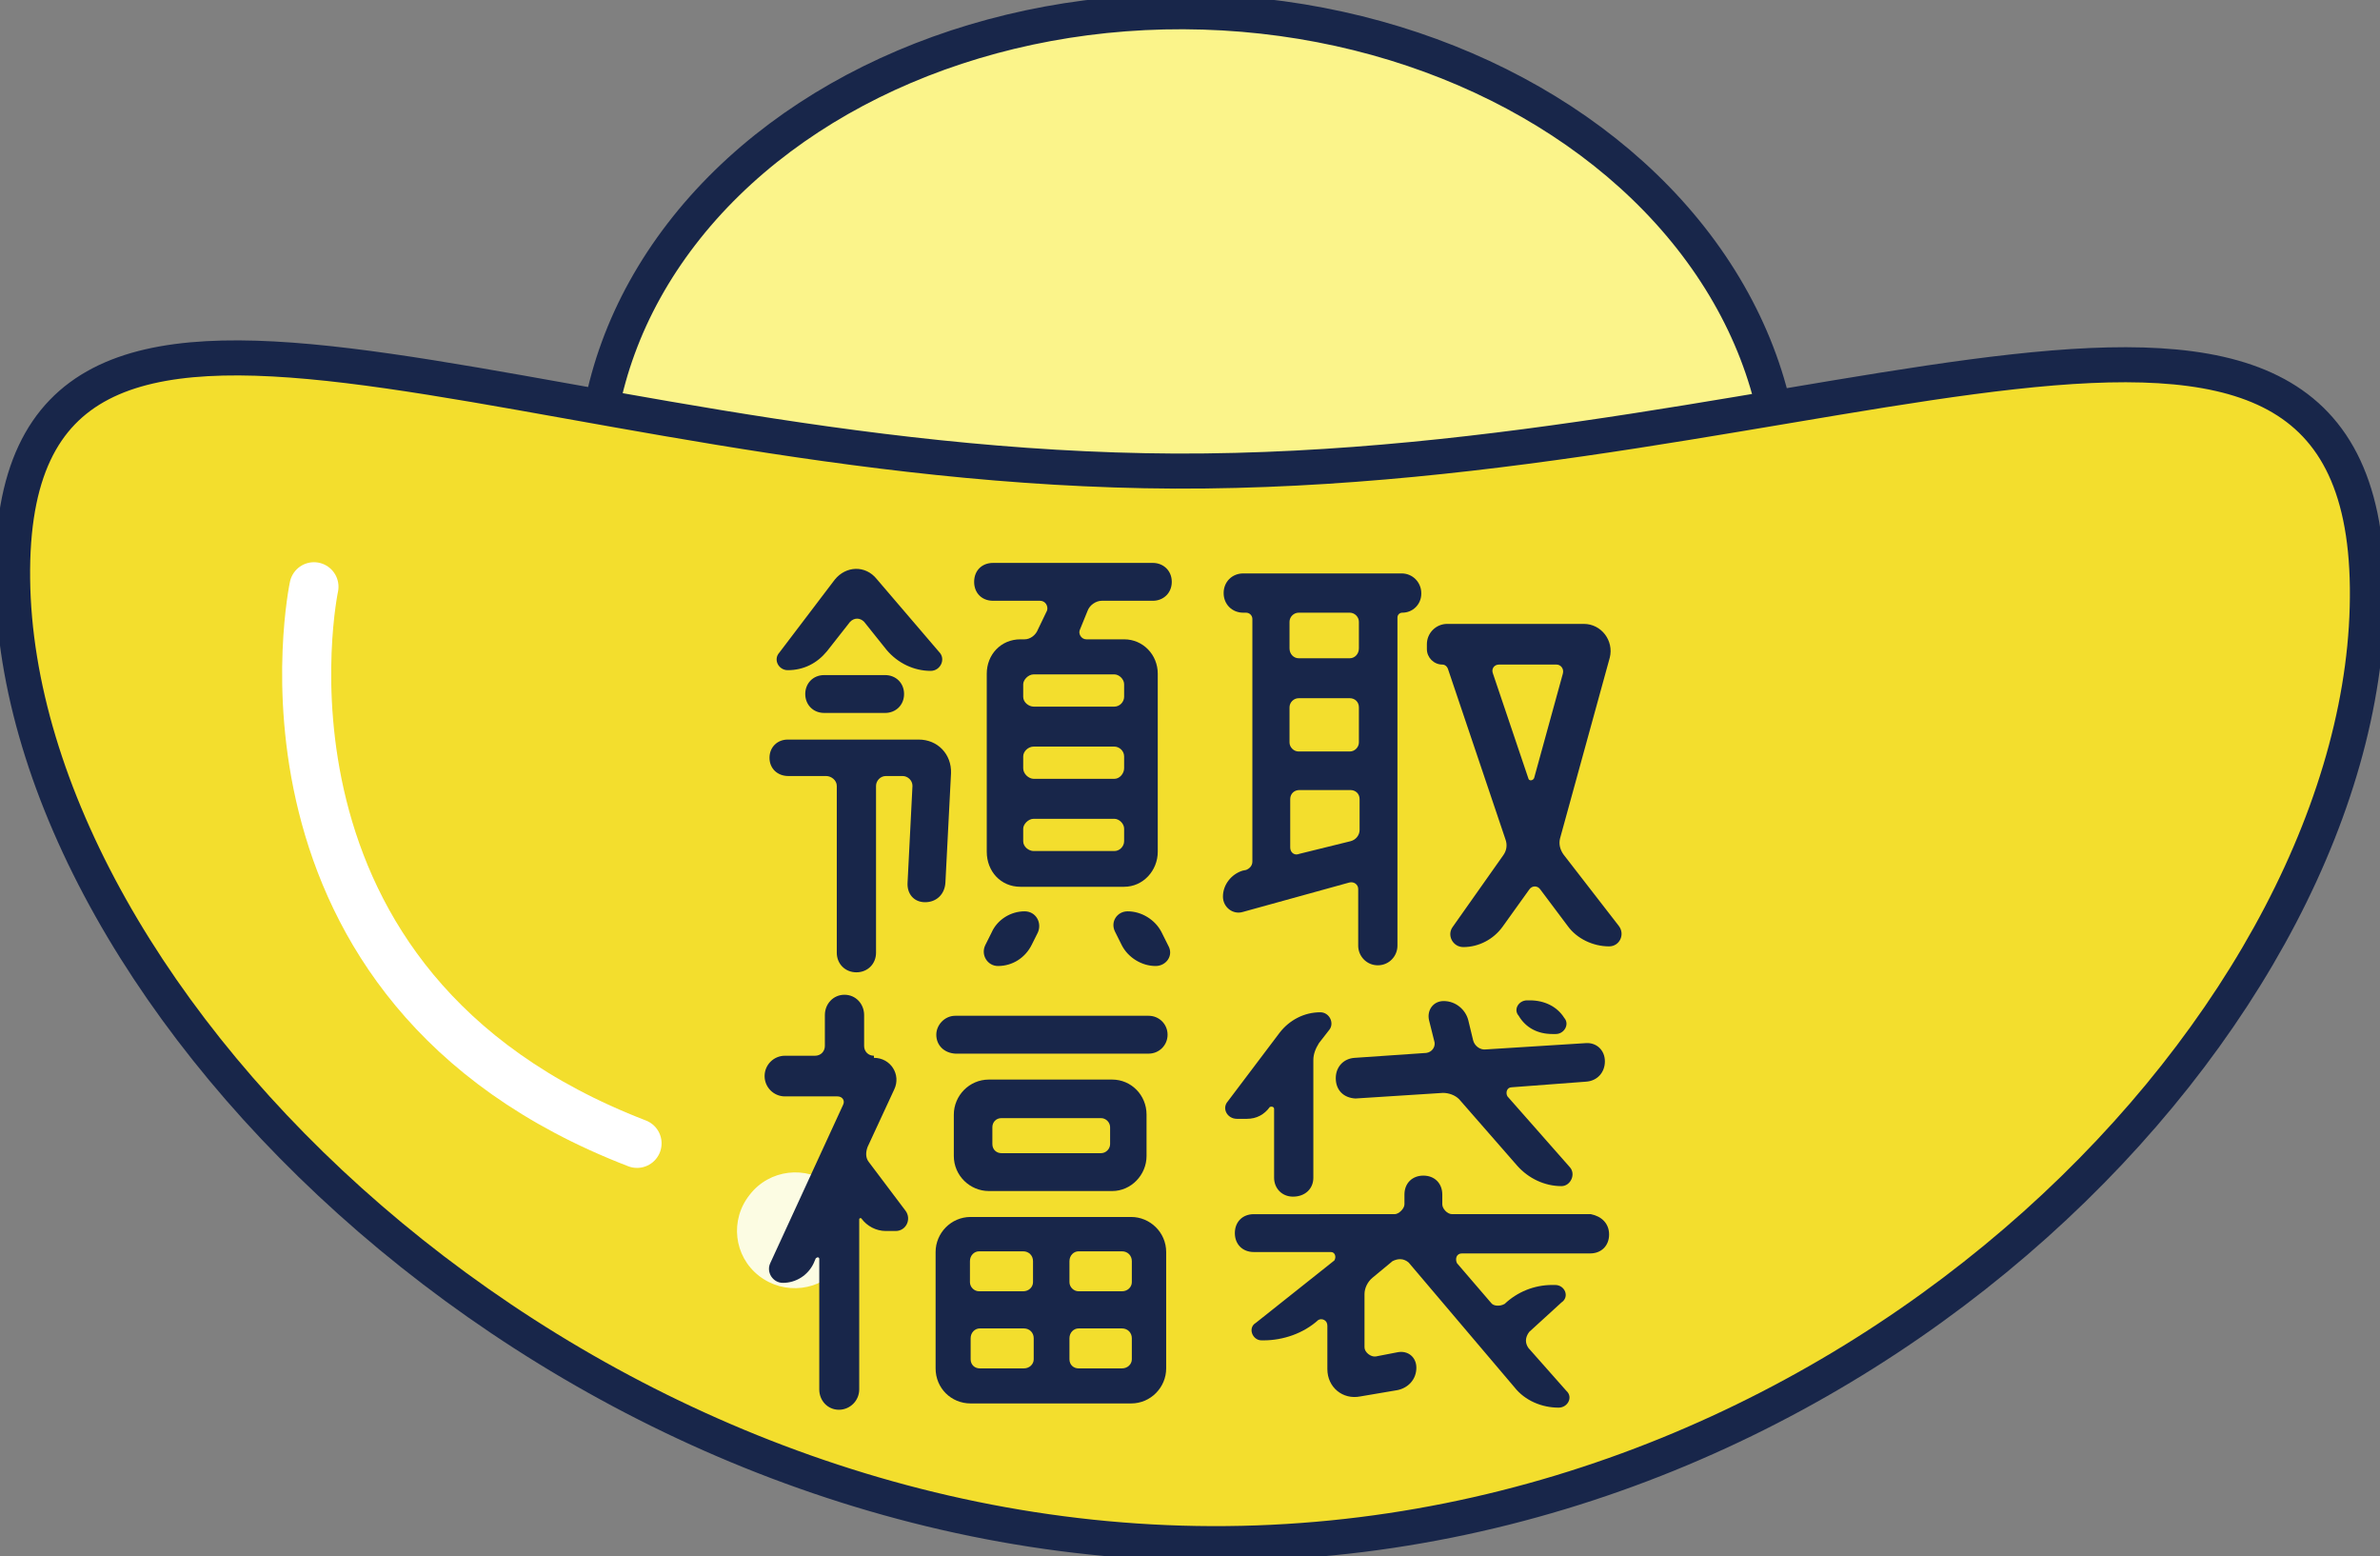 <?xml version="1.0" encoding="utf-8"?>
<!-- Generator: Adobe Illustrator 28.1.0, SVG Export Plug-In . SVG Version: 6.00 Build 0)  -->
<svg version="1.1" id="_圖層_2" xmlns="http://www.w3.org/2000/svg" xmlns:xlink="http://www.w3.org/1999/xlink" x="0px" y="0px"
	 viewBox="0 0 339.6 222" style="enable-background:new 0 0 339.6 222;" xml:space="preserve">
<rect x="0" y="0" width="339.6" height="222" fill="#808080" stroke="none"/>
<style type="text/css">
	.st0{fill:#FBF48A;stroke:#18264A;stroke-width:5;stroke-linecap:round;stroke-linejoin:round;}
	.st1{fill:#F3DE2D;stroke:#18264A;stroke-width:5;stroke-linecap:round;stroke-linejoin:round;}
	.st2{fill:none;stroke:#FFFFFF;stroke-width:7;stroke-linecap:round;stroke-linejoin:round;}
	.st3{fill:#FCFCE3;}
	.st4{fill:#18264A;}
</style>
<g id="_圖層_1-2">
	
		<ellipse transform="matrix(3.036402e-02 -1 1 3.036402e-02 94.899 237.008)" class="st0" cx="169.6" cy="69.6" rx="67.8" ry="84.8"/>
	<path class="st1" d="M337.8,83.8c0.7,60.2-72.1,136.7-164.9,136.4C80.1,219.9,2.5,142.8,1.8,82.6s73.1-15.8,165.9-15.4
		C260.4,67.5,337.1,23.6,337.8,83.8L337.8,83.8z"/>
	<path class="st2" d="M44.8,83.7c0,0-12.1,57,46.1,79.4"/>
	<path class="st3" d="M119.9,180.6c-2.8,3.6-8,4.2-11.6,1.4c-3.6-2.8-4.2-8-1.3-11.6c2.8-3.6,8-4.2,11.6-1.4
		C122.2,171.8,122.8,177,119.9,180.6z"/>
	<path class="st4" d="M109.8,108.1c0-1.5,1.1-2.6,2.6-2.6h18.7c2.7,0,4.7,2.1,4.6,4.8l-0.8,15.6c-0.1,1.7-1.3,2.8-2.9,2.8
		s-2.6-1.2-2.5-2.8l0.7-13.8c0-0.8-0.7-1.4-1.4-1.4h-2.4c-0.8,0-1.4,0.7-1.4,1.4v23.8c0,1.6-1.2,2.8-2.8,2.8s-2.8-1.2-2.8-2.8v-23.8
		c0-0.8-0.8-1.4-1.5-1.4h-5.4C110.9,110.7,109.8,109.6,109.8,108.1L109.8,108.1z M123.3,88.7c-0.6-0.6-1.4-0.6-2,0l-3.3,4.2
		c-1.4,1.7-3.3,2.7-5.6,2.7c-1.3,0-2.1-1.5-1.2-2.5l7.9-10.4c1.6-2,4.4-2.1,6-0.1l8.9,10.4c1,1,0.2,2.7-1.2,2.7
		c-2.4,0-4.7-1.1-6.3-3L123.3,88.7L123.3,88.7z M126.3,96.3c1.5,0,2.7,1.1,2.7,2.7s-1.2,2.7-2.7,2.7h-8.7c-1.6,0-2.7-1.2-2.7-2.7
		s1.1-2.7,2.7-2.7C117.5,96.3,126.3,96.3,126.3,96.3z M149.4,87.1c0.2-0.6-0.2-1.4-1-1.4h-6.7c-1.6,0-2.7-1.1-2.7-2.7
		s1.1-2.7,2.7-2.7h22.8c1.5,0,2.7,1.1,2.7,2.7s-1.2,2.7-2.7,2.7h-7.3c-0.8,0-1.7,0.6-2,1.4l-1.1,2.7c-0.3,0.6,0.2,1.4,0.9,1.4h5.4
		c2.7,0,4.8,2.2,4.8,4.9v25.4c0,2.7-2.1,5-4.8,5h-14.8c-2.8,0-4.8-2.2-4.8-5V96.1c0-2.7,2-4.9,4.8-4.9h0.6c0.8,0,1.6-0.6,1.9-1.4
		L149.4,87.1L149.4,87.1z M141.5,133c0.8-1.8,2.7-3,4.7-3c1.6,0,2.5,1.6,1.9,3l-0.9,1.8c-0.9,1.8-2.7,3-4.8,3c-1.5,0-2.5-1.6-1.8-3
		L141.5,133z M160.4,97.6c0-0.7-0.7-1.4-1.4-1.4h-11.5c-0.8,0-1.5,0.8-1.5,1.4v1.8c0,0.8,0.8,1.4,1.5,1.4H159c0.8,0,1.4-0.7,1.4-1.4
		V97.6z M160.4,107.9c0-0.8-0.7-1.4-1.4-1.4h-11.5c-0.8,0-1.5,0.7-1.5,1.4v1.7c0,0.8,0.8,1.5,1.5,1.5H159c0.8,0,1.4-0.8,1.4-1.5
		V107.9z M159,121.4c0.8,0,1.4-0.7,1.4-1.4v-1.8c0-0.7-0.7-1.4-1.4-1.4h-11.5c-0.8,0-1.5,0.8-1.5,1.4v1.8c0,0.8,0.8,1.4,1.5,1.4H159
		z M166.7,134.9c0.8,1.4-0.3,2.9-1.8,2.9c-2,0-3.9-1.2-4.8-2.9l-1-2c-0.7-1.4,0.3-2.9,1.8-2.9c2,0,3.9,1.2,4.8,2.9L166.7,134.9z"/>
	<path class="st4" d="M177.4,87.4c-1.6,0-2.8-1.2-2.8-2.8s1.2-2.8,2.8-2.8h22.6c1.6,0,2.8,1.3,2.8,2.8v0.1c0,1.5-1.2,2.7-2.7,2.7
		c-0.4,0-0.7,0.3-0.7,0.7v46.8c0,1.5-1.2,2.8-2.8,2.8s-2.8-1.3-2.8-2.8v-8.1c0-0.6-0.6-1.1-1.3-0.9l-15.2,4.2
		c-1.4,0.4-2.8-0.7-2.8-2.2c0-1.7,1.2-3.2,2.8-3.7l0.5-0.1c0.5-0.2,0.9-0.6,0.9-1.2V88.3c0-0.5-0.4-0.9-0.9-0.9L177.4,87.4
		L177.4,87.4z M192.6,93.9c0.7,0,1.3-0.6,1.3-1.4v-3.8c0-0.7-0.6-1.3-1.3-1.3h-7.3c-0.7,0-1.3,0.6-1.3,1.3v3.8
		c0,0.8,0.6,1.4,1.3,1.4H192.6z M192.6,107.2c0.7,0,1.3-0.6,1.3-1.3v-5c0-0.8-0.6-1.3-1.3-1.3h-7.3c-0.7,0-1.3,0.6-1.3,1.3v5
		c0,0.7,0.6,1.3,1.3,1.3H192.6z M184.1,120.9c0,0.7,0.6,1.2,1.3,0.9l7.3-1.8c0.8-0.2,1.3-0.9,1.3-1.6v-4.4c0-0.8-0.6-1.3-1.3-1.3
		h-7.3c-0.7,0-1.3,0.5-1.3,1.3V120.9L184.1,120.9z M231,132.1c0.9,1.2,0.1,2.9-1.4,2.9c-2.3,0-4.6-1.1-5.9-2.9l-3.9-5.2
		c-0.4-0.6-1.2-0.6-1.6,0l-3.8,5.3c-1.3,1.8-3.4,2.9-5.6,2.9c-1.5,0-2.4-1.7-1.5-2.9l7.2-10.2c0.5-0.7,0.6-1.5,0.3-2.3l-8.2-24.3
		c-0.1-0.3-0.4-0.6-0.8-0.6c-1.2,0-2.2-1-2.2-2.2v-0.7c0-1.6,1.3-2.9,2.9-2.9H226c2.5,0,4.3,2.4,3.7,4.8l-7.1,25.8
		c-0.2,0.8,0,1.6,0.5,2.3L231,132.1L231,132.1z M223,96.1c0.2-0.7-0.3-1.3-0.9-1.3h-8.2c-0.7,0-1.1,0.6-0.9,1.2l5.1,15.1
		c0.1,0.3,0.6,0.3,0.8-0.1L223,96.1L223,96.1z"/>
	<path class="st4" d="M124.7,150.9c2.4,0,3.9,2.4,2.9,4.5l-3.8,8.2c-0.3,0.8-0.3,1.6,0.2,2.2l5.2,6.9c0.9,1.2,0.1,2.9-1.4,2.9h-1.4
		c-1.4,0-2.7-0.7-3.5-1.8c-0.1-0.1-0.3,0-0.3,0.1v24.3c0,1.6-1.3,2.9-2.9,2.9s-2.8-1.3-2.8-2.9v-18.6c0-0.3-0.3-0.3-0.5-0.1
		l-0.3,0.7c-0.8,1.7-2.5,2.8-4.4,2.8c-1.4,0-2.4-1.5-1.8-2.8l10.4-22.6c0.3-0.6-0.1-1.2-0.8-1.2H112c-1.6,0-2.9-1.3-2.9-2.9
		s1.3-2.9,2.9-2.9h4.3c0.8,0,1.4-0.6,1.4-1.4v-4.4c0-1.6,1.2-2.9,2.8-2.9s2.8,1.3,2.8,2.9v4.4c0,0.8,0.6,1.4,1.4,1.4L124.7,150.9
		L124.7,150.9z M133.6,147.6c0-1.4,1.2-2.7,2.7-2.7h27.6c1.5,0,2.7,1.2,2.7,2.7s-1.2,2.7-2.7,2.7h-27.6
		C134.7,150.2,133.6,149.1,133.6,147.6z M138.5,200.2c-2.8,0-5-2.2-5-5v-16.6c0-2.7,2.2-5,5-5h22.9c2.7,0,5,2.2,5,5v16.6
		c0,2.7-2.2,5-5,5H138.5z M136.1,159c0-2.7,2.2-5,5-5h17.6c2.7,0,4.9,2.2,4.9,5v5.9c0,2.7-2.2,5-4.9,5h-17.6c-2.7,0-5-2.2-5-5V159z
		 M147.4,179.9c0-0.8-0.6-1.4-1.4-1.4h-6.3c-0.7,0-1.3,0.6-1.3,1.4v3c0,0.7,0.6,1.3,1.3,1.3h6.3c0.8,0,1.4-0.6,1.4-1.3V179.9z
		 M139.8,189.5c-0.7,0-1.3,0.6-1.3,1.4v3c0,0.8,0.6,1.3,1.3,1.3h6.3c0.8,0,1.4-0.6,1.4-1.3v-3c0-0.8-0.6-1.4-1.4-1.4H139.8z
		 M157.1,164.5c0.7,0,1.3-0.6,1.3-1.3v-2.4c0-0.7-0.6-1.3-1.3-1.3h-14.2c-0.8,0-1.3,0.6-1.3,1.3v2.4c0,0.8,0.6,1.3,1.3,1.3H157.1z
		 M160.1,184.2c0.8,0,1.4-0.6,1.4-1.3v-3c0-0.8-0.6-1.4-1.4-1.4h-6.2c-0.7,0-1.3,0.6-1.3,1.4v3c0,0.7,0.6,1.3,1.3,1.3H160.1z
		 M152.6,193.9c0,0.8,0.6,1.3,1.3,1.3h6.2c0.8,0,1.4-0.6,1.4-1.3v-3c0-0.8-0.6-1.4-1.4-1.4h-6.2c-0.7,0-1.3,0.6-1.3,1.4V193.9z"/>
	<path class="st4" d="M181.8,158.2c0-0.3-0.3-0.4-0.6-0.3c-0.8,1.1-1.9,1.7-3.3,1.7h-1.4c-1.4,0-2.2-1.5-1.3-2.5l7.4-9.8
		c1.4-1.8,3.5-2.9,5.8-2.9c1.3,0,2.1,1.6,1.2,2.6l-1.4,1.8c-0.5,0.8-0.8,1.6-0.8,2.4V168c0,1.6-1.2,2.7-2.9,2.7
		c-1.6,0-2.7-1.2-2.7-2.7L181.8,158.2L181.8,158.2z M229.6,176.1c0,1.6-1.1,2.7-2.7,2.7h-18.3c-0.8,0-1,0.8-0.7,1.4l4.9,5.7
		c0.3,0.4,1.2,0.5,1.9,0.1c1.8-1.7,4.2-2.7,6.8-2.7h0.4c1.4,0,2.1,1.7,0.9,2.5l-4.6,4.2c-0.6,0.8-0.6,1.6-0.1,2.3l5.4,6.1
		c1,0.9,0.2,2.4-1.1,2.4c-2.4,0-4.8-1-6.3-2.9l-15.1-17.8c-0.7-0.6-1.5-0.6-2.3-0.2l-2.9,2.4c-0.7,0.6-1.1,1.5-1.1,2.3v7.6
		c0,0.7,0.9,1.4,1.6,1.3l3.1-0.6c1.5-0.3,2.7,0.7,2.7,2.2c0,1.7-1.2,2.9-2.7,3.2l-5.3,0.9c-2.5,0.5-4.7-1.3-4.7-3.9v-6.2
		c0-0.8-0.8-1.1-1.3-0.8c-2.1,1.9-5,2.9-7.8,2.9h-0.3c-1.3,0-2-1.8-0.8-2.5l11.2-8.9c0.3-0.5,0.1-1.2-0.5-1.2h-11
		c-1.6,0-2.7-1.1-2.7-2.7s1.1-2.7,2.7-2.7H199c0.6,0,1.4-0.8,1.4-1.4v-1.4c0-1.6,1.1-2.7,2.7-2.7s2.7,1.1,2.7,2.7v1.4
		c0,0.6,0.7,1.4,1.4,1.4H227C228.5,173.5,229.6,174.5,229.6,176.1L229.6,176.1z M190.6,153.8c0-1.6,1.1-2.8,2.7-2.9l10.2-0.7
		c0.8-0.1,1.3-0.8,1.2-1.5l-0.8-3.2c-0.3-1.4,0.6-2.7,2.1-2.7c1.7,0,3.1,1.2,3.5,2.7l0.7,2.9c0.2,0.8,1,1.4,1.8,1.3l14.3-0.9
		c1.5-0.1,2.7,1,2.7,2.6s-1.1,2.8-2.7,2.9l-10.6,0.8c-0.7,0-0.9,0.8-0.6,1.3l8.9,10.1c0.9,1,0.1,2.7-1.2,2.7c-2.4,0-4.7-1.1-6.3-2.9
		l-8.3-9.5c-0.6-0.6-1.5-0.9-2.3-0.9l-12.5,0.8C191.7,156.6,190.6,155.5,190.6,153.8L190.6,153.8z M223.2,145.2
		c0.8,0.9,0,2.3-1.2,2.3h-0.5c-2.1,0-3.8-0.9-4.8-2.6c-0.8-0.9,0-2.2,1.2-2.2h0.4C220.4,142.7,222.2,143.6,223.2,145.2L223.2,145.2z
		"/>
</g>
</svg>
